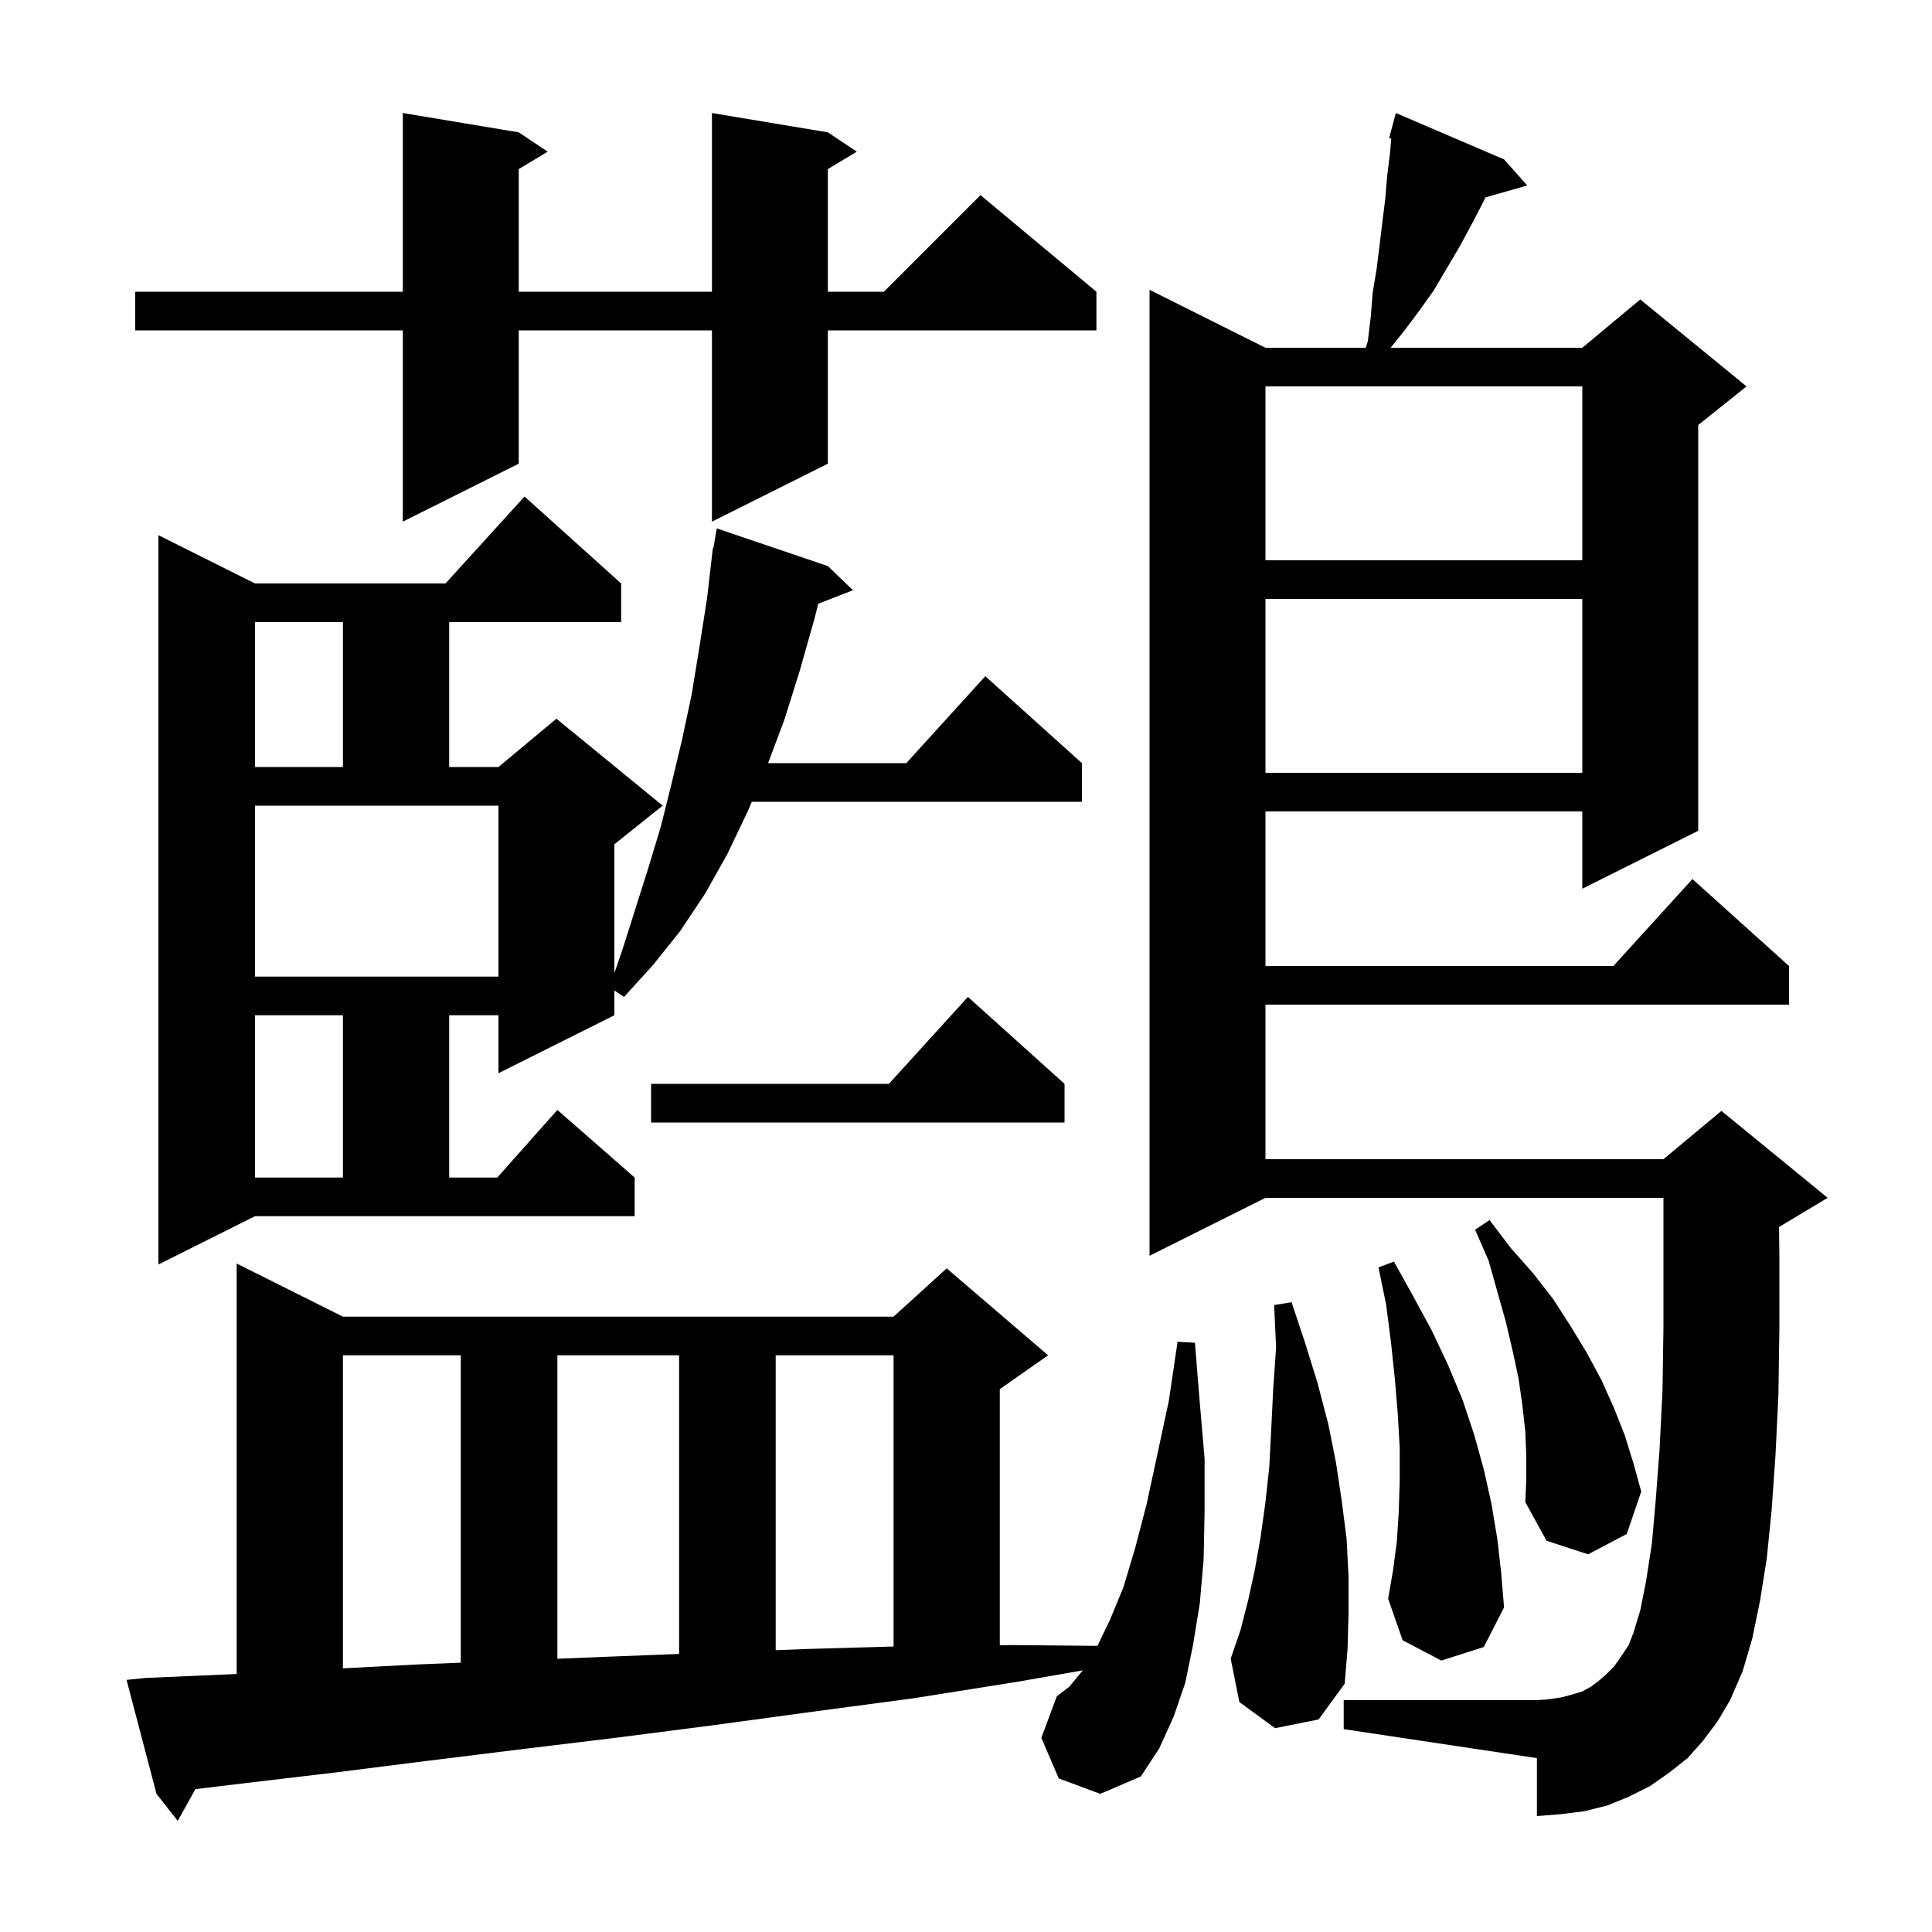 <svg xmlns="http://www.w3.org/2000/svg" xmlns:xlink="http://www.w3.org/1999/xlink" version="1.1" baseProfile="full" viewBox="0 0 200 200" width="200" height="200"><g fill="currentColor"><path d="M 109.6 184.1 L 107.8 179.9 L 109.4 175.6 L 110.7 174.6 L 112.086 172.917 L 105.3 174.1 L 94.6 175.8 L 84.1 177.2 L 73.8 178.6 L 63.7 179.9 L 53.8 181.1 L 44.1 182.3 L 34.6 183.5 L 25.3 184.6 L 20.226 185.213 L 18.4 188.5 L 16.2 185.7 L 13.1 173.9 L 15.1 173.7 L 24.3 173.3 L 24.5 173.289 L 24.5 130.8 L 35.5 136.3 L 92.5 136.3 L 98.0 131.3 L 108.5 140.3 L 103.5 143.8 L 103.5 170.314 L 105.0 170.3 L 113.607 170.378 L 114.9 167.7 L 116.3 164.3 L 117.5 160.3 L 118.7 155.7 L 119.8 150.6 L 121.0 145.0 L 121.9 138.9 L 123.7 139.0 L 124.2 145.2 L 124.7 151.0 L 124.7 156.4 L 124.6 161.4 L 124.2 166.0 L 123.5 170.3 L 122.7 174.2 L 121.5 177.7 L 120.0 181.0 L 118.1 183.9 L 113.9 185.7 Z M 176.3 180.2 L 174.7 182.0 L 172.8 183.5 L 170.8 184.9 L 168.6 186.0 L 166.4 186.9 L 164.0 187.5 L 161.6 187.8 L 159.1 188.0 L 159.1 182.0 L 139.1 179.0 L 139.1 176.0 L 159.1 176.0 L 160.4 175.9 L 161.7 175.7 L 162.8 175.4 L 163.8 175.1 L 164.7 174.6 L 165.5 174.0 L 166.3 173.3 L 167.1 172.5 L 167.8 171.5 L 168.6 170.3 L 169.1 169.0 L 169.8 166.7 L 170.4 163.7 L 171.0 159.8 L 171.4 155.3 L 171.8 150.0 L 172.1 144.0 L 172.2 137.4 L 172.2 124.0 L 131.0 124.0 L 119.0 130.0 L 119.0 30.0 L 131.0 36.0 L 141.387 36.0 L 141.6 35.3 L 141.9 32.8 L 142.1 30.3 L 142.5 27.9 L 142.8 25.5 L 143.1 23.0 L 143.4 20.6 L 143.6 18.2 L 143.9 15.8 L 144.022 14.341 L 143.8 14.3 L 144.5 11.7 L 155.7 16.5 L 158.1 19.2 L 153.783 20.433 L 153.4 21.2 L 152.2 23.5 L 151.0 25.7 L 148.4 30.1 L 146.9 32.2 L 145.4 34.2 L 143.96 36.0 L 163.8 36.0 L 169.8 31.0 L 180.8 40.0 L 175.8 44.0 L 175.8 86.0 L 163.8 92.0 L 163.8 84.0 L 131.0 84.0 L 131.0 100.0 L 167.018 100.0 L 175.2 91.0 L 185.2 100.0 L 185.2 104.0 L 131.0 104.0 L 131.0 120.0 L 172.2 120.0 L 178.2 115.0 L 189.2 124.0 L 184.2 127.0 L 184.163 127.015 L 184.2 130.0 L 184.2 137.5 L 184.1 144.4 L 183.8 150.6 L 183.4 156.3 L 182.9 161.3 L 182.2 165.7 L 181.4 169.6 L 180.4 173.0 L 179.1 176.0 L 177.8 178.2 Z M 132.0 178.9 L 128.3 176.2 L 127.4 171.7 L 128.4 168.8 L 129.2 165.7 L 129.9 162.5 L 130.5 159.1 L 131.0 155.5 L 131.4 151.8 L 131.6 147.9 L 131.8 143.8 L 132.1 139.5 L 131.9 135.1 L 133.7 134.8 L 135.1 139.0 L 136.4 143.2 L 137.5 147.4 L 138.3 151.4 L 138.9 155.4 L 139.4 159.3 L 139.6 163.2 L 139.6 167.0 L 139.5 170.7 L 139.2 174.3 L 136.5 178.0 Z M 35.5 140.3 L 35.5 172.706 L 43.3 172.3 L 47.7 172.119 L 47.7 140.3 Z M 57.7 140.3 L 57.7 171.712 L 63.0 171.5 L 70.3 171.214 L 70.3 140.3 Z M 80.3 140.3 L 80.3 170.827 L 83.6 170.7 L 92.5 170.448 L 92.5 140.3 Z M 149.2 171.9 L 145.2 169.8 L 143.7 165.5 L 144.2 162.6 L 144.6 159.6 L 144.8 156.5 L 144.9 153.2 L 144.9 149.9 L 144.7 146.4 L 144.4 142.8 L 144.0 139.0 L 143.5 135.1 L 142.7 131.2 L 144.3 130.6 L 146.3 134.2 L 148.2 137.7 L 149.9 141.3 L 151.4 144.9 L 152.6 148.5 L 153.6 152.1 L 154.4 155.7 L 155.0 159.3 L 155.4 162.8 L 155.7 166.4 L 153.6 170.5 Z M 158.0 150.7 L 157.9 148.2 L 157.6 145.5 L 157.2 142.7 L 156.6 139.9 L 155.9 136.9 L 154.1 130.5 L 152.7 127.3 L 154.2 126.3 L 156.4 129.2 L 158.7 131.8 L 160.8 134.5 L 162.6 137.3 L 164.3 140.1 L 165.8 142.9 L 167.1 145.8 L 168.2 148.6 L 169.1 151.5 L 169.9 154.4 L 168.4 158.8 L 164.4 160.9 L 160.1 159.5 L 157.9 155.5 L 158.0 153.2 Z M 16.4 130.9 L 16.4 55.4 L 26.4 60.4 L 46.118 60.4 L 54.3 51.4 L 64.3 60.4 L 64.3 64.4 L 46.5 64.4 L 46.5 79.4 L 51.6 79.4 L 57.6 74.4 L 68.6 83.4 L 63.6 87.4 L 63.6 100.736 L 64.5 98.1 L 67.1 89.9 L 68.4 85.6 L 69.5 81.2 L 70.6 76.6 L 71.6 71.9 L 72.4 67.0 L 73.2 61.9 L 73.8 56.7 L 73.854 56.709 L 74.2 54.7 L 85.7 58.6 L 88.3 61.1 L 84.708 62.497 L 84.3 64.1 L 82.8 69.4 L 81.2 74.5 L 79.513 79.0 L 93.818 79.0 L 102.0 70.0 L 112.0 79.0 L 112.0 83.0 L 77.826 83.0 L 77.4 84.0 L 75.3 88.4 L 73.0 92.5 L 70.4 96.4 L 67.6 99.9 L 64.6 103.2 L 63.6 102.533 L 63.6 105.1 L 51.6 111.1 L 51.6 105.1 L 46.5 105.1 L 46.5 121.9 L 51.478 121.9 L 57.7 114.9 L 65.7 121.9 L 65.7 125.9 L 26.4 125.9 Z M 26.4 105.1 L 26.4 121.9 L 35.5 121.9 L 35.5 105.1 Z M 110.2 112.2 L 110.2 116.2 L 67.4 116.2 L 67.4 112.2 L 92.018 112.2 L 100.2 103.2 Z M 26.4 101.1 L 51.6 101.1 L 51.6 83.4 L 26.4 83.4 Z M 131.0 62.0 L 131.0 80.0 L 163.8 80.0 L 163.8 62.0 Z M 26.4 64.4 L 26.4 79.4 L 35.5 79.4 L 35.5 64.4 Z M 131.0 40.0 L 131.0 58.0 L 163.8 58.0 L 163.8 40.0 Z M 85.7 13.7 L 88.7 15.7 L 85.7 17.5 L 85.7 30.2 L 91.5 30.2 L 101.5 20.2 L 113.5 30.2 L 113.5 34.2 L 85.7 34.2 L 85.7 48.0 L 73.7 54.0 L 73.7 34.2 L 53.7 34.2 L 53.7 48.0 L 41.7 54.0 L 41.7 34.2 L 14.0 34.2 L 14.0 30.2 L 41.7 30.2 L 41.7 11.7 L 53.7 13.7 L 56.7 15.7 L 53.7 17.5 L 53.7 30.2 L 73.7 30.2 L 73.7 11.7 Z "/></g></svg>